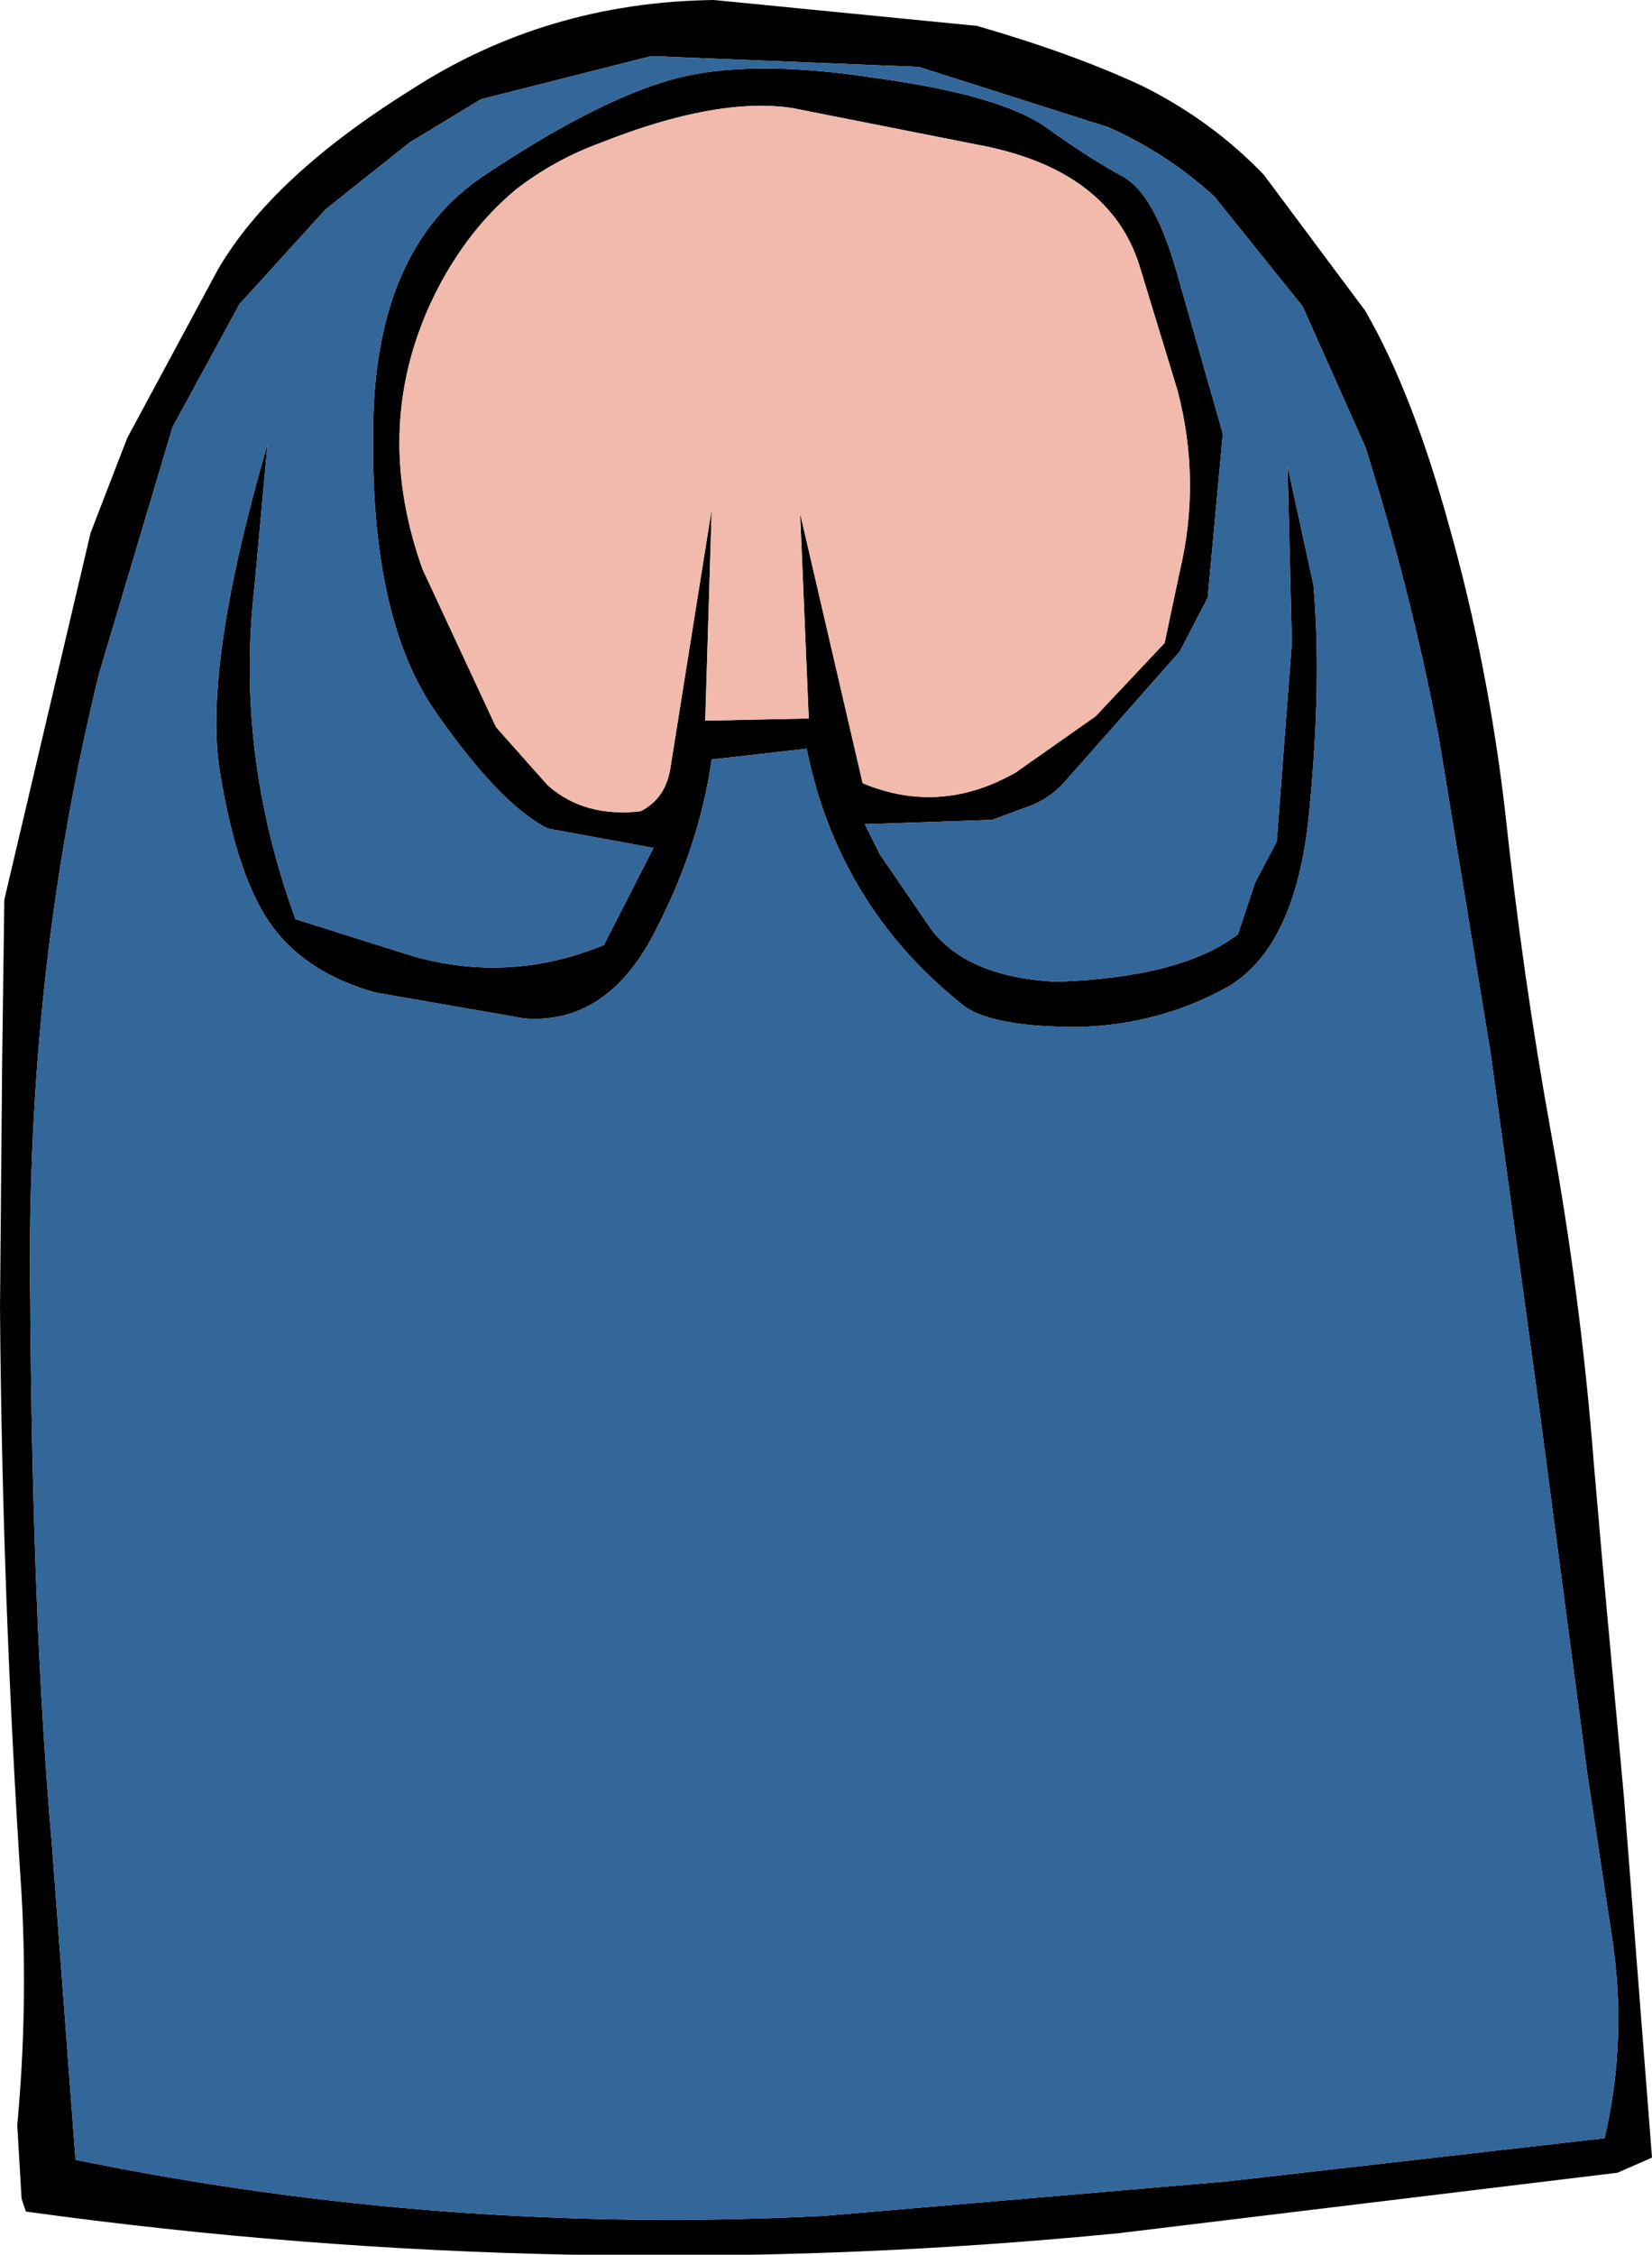 <?xml version="1.0" encoding="UTF-8" standalone="no"?>
<svg xmlns:xlink="http://www.w3.org/1999/xlink" height="52.25px" width="38.3px" xmlns="http://www.w3.org/2000/svg">
  <g transform="matrix(1.0, 0.0, 0.0, 1.0, 19.15, 25.45)">
    <path d="M10.15 -21.4 L12.5 -18.25 Q13.6 -16.35 14.45 -13.25 15.35 -10.05 15.75 -6.6 16.15 -2.85 16.8 0.75 17.5 4.6 17.8 8.45 L18.0 10.75 18.5 16.2 19.15 24.55 18.35 24.9 6.8 26.3 Q-5.9 27.55 -18.55 25.8 L-18.65 25.5 -18.75 23.8 Q-18.5 21.1 -18.65 18.45 -19.1 11.6 -19.15 4.85 L-19.1 -0.85 -19.05 -4.6 -17.05 -13.1 -16.2 -15.3 -14.1 -19.2 Q-12.85 -21.35 -9.65 -23.35 -6.5 -25.4 -2.6 -25.45 L3.5 -24.85 Q5.75 -24.2 7.35 -23.45 8.95 -22.65 10.15 -21.4 M5.1 -22.5 Q6.15 -21.75 6.9 -21.35 7.6 -20.95 8.1 -19.25 L9.2 -15.4 8.85 -11.6 8.2 -10.35 5.55 -7.35 Q5.25 -7.0 4.8 -6.8 L3.85 -6.45 0.9 -6.35 1.25 -5.65 2.45 -3.9 Q3.3 -2.8 5.35 -2.7 8.25 -2.8 9.55 -3.8 L9.95 -5.0 10.45 -5.95 10.8 -10.55 10.7 -14.65 11.3 -11.9 Q11.5 -9.65 11.2 -6.6 10.9 -3.55 9.35 -2.6 7.75 -1.7 5.85 -1.65 3.95 -1.65 3.25 -2.1 0.3 -4.4 -0.45 -8.1 L-2.65 -7.85 Q-2.95 -5.75 -4.05 -3.7 -5.15 -1.7 -7.0 -1.85 L-10.45 -2.45 Q-12.05 -2.9 -12.85 -4.0 -13.65 -5.1 -14.05 -7.55 -14.45 -10.0 -12.95 -15.15 L-13.25 -11.85 Q-13.7 -8.0 -12.3 -4.15 L-9.6 -3.3 Q-7.35 -2.65 -5.15 -3.55 L-4.0 -5.8 -6.45 -6.25 Q-7.55 -6.8 -9.05 -8.95 -10.55 -11.1 -10.5 -15.4 -10.5 -19.7 -7.9 -21.4 -5.35 -23.1 -3.6 -23.6 -1.85 -24.1 1.1 -23.65 4.05 -23.25 5.1 -22.5 M12.5 -15.1 L11.05 -18.35 9.0 -20.9 Q7.9 -21.9 6.55 -22.5 L2.15 -23.9 -4.05 -24.15 -8.0 -23.15 -9.65 -22.15 -11.6 -20.6 -13.6 -18.4 -15.15 -15.55 -16.85 -9.85 Q-18.55 -2.95 -18.45 4.6 -18.4 12.15 -17.95 17.25 L-17.4 24.6 Q-8.85 26.35 -0.05 25.9 L9.3 25.1 18.05 24.1 Q18.6 21.75 18.2 19.3 L17.65 15.65 16.55 7.3 15.4 -1.1 14.2 -8.4 Q13.55 -11.8 12.5 -15.1 M8.15 -16.4 L7.25 -19.35 Q6.55 -21.45 3.75 -22.05 L-0.8 -22.95 Q-2.55 -23.2 -5.2 -22.15 -6.3 -21.75 -7.2 -21.05 -8.45 -20.0 -9.2 -18.35 -10.5 -15.45 -9.35 -12.25 L-7.65 -8.6 -6.45 -7.25 Q-5.6 -6.5 -4.3 -6.65 -3.7 -6.95 -3.6 -7.7 L-2.65 -13.65 -2.8 -8.75 -0.4 -8.8 -0.6 -13.55 0.85 -7.3 Q2.65 -6.55 4.4 -7.55 L6.25 -8.85 7.85 -10.55 8.2 -12.2 Q8.7 -14.3 8.15 -16.4" fill="#000000" fill-rule="evenodd" stroke="none"/>
    <path d="M8.15 -16.4 Q8.7 -14.3 8.2 -12.2 L7.85 -10.55 6.25 -8.85 4.4 -7.55 Q2.65 -6.55 0.85 -7.3 L-0.6 -13.55 -0.4 -8.8 -2.8 -8.75 -2.65 -13.65 -3.6 -7.7 Q-3.7 -6.95 -4.3 -6.65 -5.6 -6.5 -6.45 -7.25 L-7.65 -8.6 -9.35 -12.25 Q-10.5 -15.45 -9.2 -18.35 -8.45 -20.0 -7.2 -21.05 -6.3 -21.75 -5.2 -22.15 -2.55 -23.2 -0.8 -22.95 L3.75 -22.05 Q6.55 -21.45 7.25 -19.35 L8.15 -16.4" fill="#f2baac" fill-rule="evenodd" stroke="none"/>
    <path d="M12.5 -15.1 Q13.55 -11.8 14.2 -8.4 L15.4 -1.1 16.55 7.3 17.65 15.65 18.2 19.3 Q18.6 21.75 18.05 24.1 L9.3 25.1 -0.05 25.9 Q-8.85 26.35 -17.4 24.6 L-17.95 17.25 Q-18.4 12.15 -18.45 4.6 -18.55 -2.95 -16.85 -9.85 L-15.15 -15.55 -13.6 -18.4 -11.6 -20.6 -9.65 -22.15 -8.0 -23.15 -4.05 -24.15 2.15 -23.9 6.55 -22.5 Q7.9 -21.9 9.0 -20.9 L11.05 -18.35 12.5 -15.1 M5.1 -22.5 Q4.05 -23.25 1.1 -23.65 -1.85 -24.1 -3.6 -23.6 -5.35 -23.1 -7.9 -21.4 -10.5 -19.7 -10.5 -15.4 -10.55 -11.1 -9.05 -8.95 -7.55 -6.8 -6.45 -6.25 L-4.0 -5.8 -5.15 -3.55 Q-7.35 -2.65 -9.6 -3.3 L-12.3 -4.15 Q-13.7 -8.0 -13.25 -11.85 L-12.95 -15.15 Q-14.45 -10.0 -14.05 -7.55 -13.65 -5.1 -12.85 -4.0 -12.05 -2.9 -10.45 -2.45 L-7.0 -1.85 Q-5.15 -1.7 -4.05 -3.7 -2.95 -5.75 -2.65 -7.85 L-0.45 -8.1 Q0.3 -4.4 3.25 -2.1 3.95 -1.65 5.85 -1.65 7.75 -1.7 9.35 -2.6 10.9 -3.55 11.2 -6.6 11.5 -9.65 11.3 -11.9 L10.7 -14.65 10.8 -10.55 10.45 -5.95 9.95 -5.0 9.55 -3.8 Q8.25 -2.8 5.35 -2.7 3.3 -2.8 2.45 -3.9 L1.25 -5.65 0.9 -6.35 3.85 -6.45 4.8 -6.8 Q5.25 -7.0 5.55 -7.35 L8.2 -10.35 8.85 -11.6 9.2 -15.4 8.1 -19.25 Q7.6 -20.95 6.9 -21.35 6.15 -21.75 5.1 -22.5" fill="#336699" fill-rule="evenodd" stroke="none"/>
  </g>
</svg>
